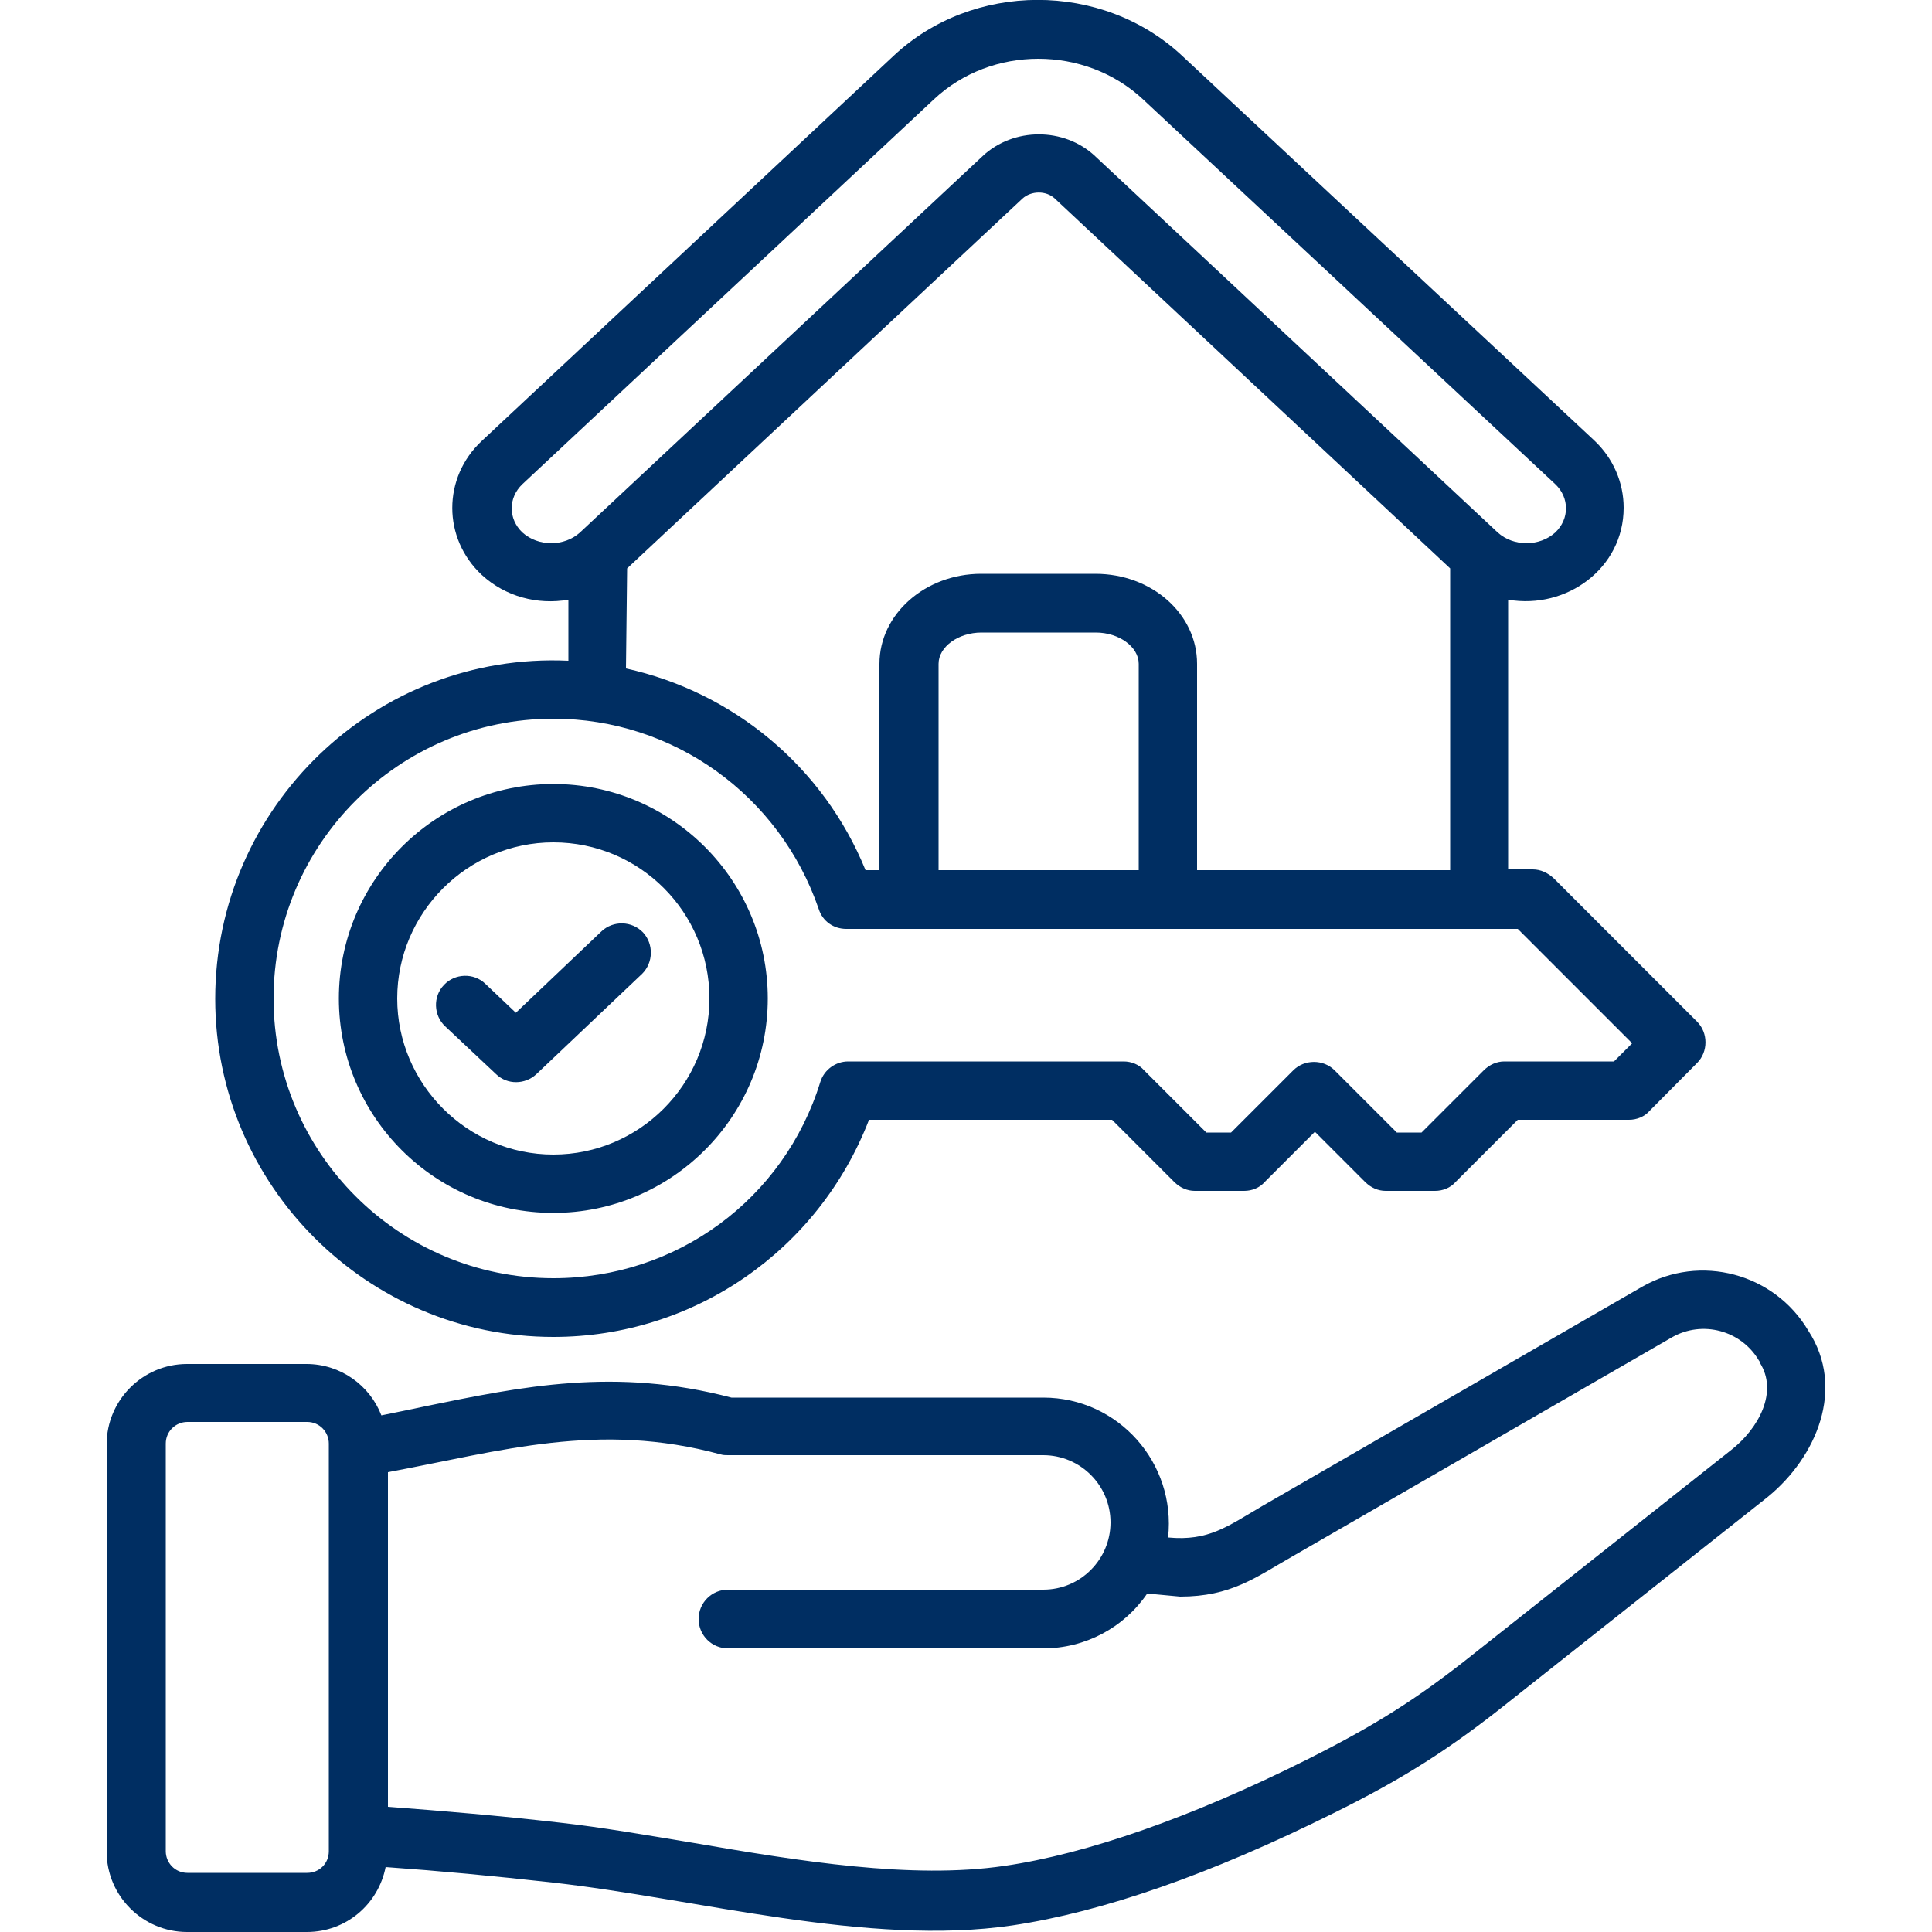 <?xml version="1.0" encoding="utf-8"?>
<!-- Generator: Adobe Illustrator 23.0.2, SVG Export Plug-In . SVG Version: 6.00 Build 0)  -->
<svg version="1.1" id="Layer_1" xmlns="http://www.w3.org/2000/svg" xmlns:xlink="http://www.w3.org/1999/xlink" x="0px" y="0px"
	 viewBox="0 0 500 500" style="enable-background:new 0 0 500 500;" xml:space="preserve">
<style type="text/css">
	.st0{fill-rule:evenodd;clip-rule:evenodd;fill:#002E62;}
</style>
<path class="st0" d="M115.2,265.6c-3-2.8-3.2-7.7-0.3-10.7c2.8-3,7.7-3.2,10.7-0.3l7.9,7.5l22.2-21.1c3-2.8,7.8-2.7,10.7,0.3
	c2.8,3,2.7,7.8-0.2,10.7L138.8,278c-2.9,2.7-7.5,2.8-10.4,0L115.2,265.6z M143.2,218c-22.2,0-40.4,18.2-40.4,40.4
	c0,22.2,18.2,40.4,40.4,40.4s40.4-18.1,40.4-40.4C183.6,236.1,165.6,218,143.2,218z M143.2,313.9c30.6,0,55.5-24.9,55.5-55.5
	s-24.9-55.5-55.5-55.5s-55.5,24.9-55.5,55.5C87.7,289.1,112.6,313.9,143.2,313.9z M448.1,375.2L381.4,428
	c-14.9,11.9-25.9,18.7-43.2,27.4c-29.8,14.9-56.9,24.4-78.3,27.5c-24,3.5-52.8-1.2-80.7-6c-12.1-2-23.5-4-34.3-5.2
	c-15.7-1.8-29.9-3-44.5-4.1v-86.6c29.4-5.5,54.5-13.2,86.1-4.6c0.7,0.2,1.2,0.2,1.9,0.2H270c9.6,0,17.4,7.8,17.4,17.4
	c0,9.5-7.7,17.4-17.4,17.4h-81.6c-4.2,0-7.6,3.4-7.6,7.6c0,4.2,3.4,7.6,7.6,7.6H270c10.9,0,20.9-5.4,26.9-14.2l8.5,0.8
	c13.2,0,19.6-5,28.9-10.3l98.4-56.8c7.9-4.5,17.9-1.8,22.5,6c0.1,0.1,0.2,0.2,0.2,0.5C460.3,360.2,455.1,369.7,448.1,375.2
	L448.1,375.2z M85.1,479.1c0,3.2-2.5,5.6-5.6,5.6h-31c-3.2,0-5.6-2.6-5.6-5.6V373.6c0-3.2,2.6-5.6,5.6-5.6h31c3.2,0,5.6,2.6,5.6,5.6
	V479.1z M468,344.4c-8.8-14.9-28-20-43-11.4l-98.4,56.8c-8.9,5.2-13.8,9.1-24.3,8.1c2.1-19.3-12.9-36.2-32.3-36.2h-80.7
	c-30.1-7.9-54.1-2.9-79.5,2.3c-3.6,0.8-7.3,1.5-11.1,2.3c-3-7.8-10.6-13.3-19.4-13.3H48.4c-11.5,0-20.8,9.4-20.8,20.8v105.4
	c0,11.5,9.4,20.8,20.8,20.8h31c10.2,0,18.5-7.2,20.4-16.8c14.1,1,28,2.3,43.2,4c37.6,4.2,81.5,16.6,119,11.1
	c23.4-3.5,51.2-13.2,83-29c18.2-9,30.3-16.7,45.8-29.1l66.7-52.8C470.1,377.1,477.7,359.3,468,344.4L468,344.4z M143.2,186
	c-40,0-72.4,32.5-72.4,72.4c0,40,32.5,72.4,72.4,72.4c31.9,0,59.7-20.4,69.1-50.8c1-3.2,4-5.3,7.2-5.3h71.3c2,0,4,0.8,5.3,2.3
	l16.1,16.1h6.4l16.1-16.1c2.9-2.9,7.8-2.9,10.7,0l16.1,16.1h6.4l16.1-16.1c1.5-1.5,3.4-2.3,5.3-2.3h28.4l4.7-4.7l-29.6-29.6H219
	c-3.3,0-6.1-2-7.1-5.1C201.8,205.8,174.3,186,143.2,186L143.2,186z M294.6,225.2h-51.7v-53.4c0-4.4,5.1-8.1,11.1-8.1h29.6
	c6,0,11.1,3.7,11.1,8.1V225.2L294.6,225.2z M162.3,147.1l102.3-95.7c2.3-2.1,6.2-2.1,8.4,0l102.3,95.7v78.1h-65.5v-53.4
	c0-12.9-11.7-23.3-26.3-23.3h-29.6c-14.4,0-26.3,10.4-26.3,23.3v53.4H224c-10.9-26.8-34.3-46.1-62-52.2L162.3,147.1L162.3,147.1z
	 M135.2,137.8c4.1,3.7,10.8,3.7,14.9,0l104.2-97.4c8-7.5,21.1-7.5,29.1,0l104.2,97.4c4.1,3.7,10.8,3.7,14.9,0c3.7-3.5,3.7-9,0-12.5
	L295.8,25.7c-15-14-39.2-14-54.1,0l-106.5,99.6C131.5,128.8,131.5,134.3,135.2,137.8L135.2,137.8z M143.2,346
	c36.5,0,68.7-22.5,81.7-56.2h62.9l16.1,16.1c1.5,1.5,3.4,2.3,5.3,2.3H322c2,0,4-0.8,5.3-2.3l13-13l13,13c1.5,1.5,3.4,2.3,5.3,2.3
	h12.8c2,0,4-0.8,5.3-2.3l16.1-16.1h28.8c2,0,4-0.8,5.3-2.3l12.3-12.4c2.9-2.9,2.9-7.8,0-10.7l-37.1-37.1c-1.5-1.4-3.4-2.3-5.4-2.3
	h-6.4v-69.8c15.2,2.6,29.9-8.2,29.9-23.8c0-6.5-2.7-12.8-7.6-17.4L305.9,14.4c-20.7-19.3-54.2-19.2-74.7,0.1l-106.5,99.6
	c-10.2,9.5-10.2,25.2,0,34.7c6.1,5.6,14.4,7.8,22.4,6.4V171c-49.8-2.3-91.4,37.7-91.4,87.5C55.7,306.7,95,346,143.2,346L143.2,346z"
	/>
</svg>
